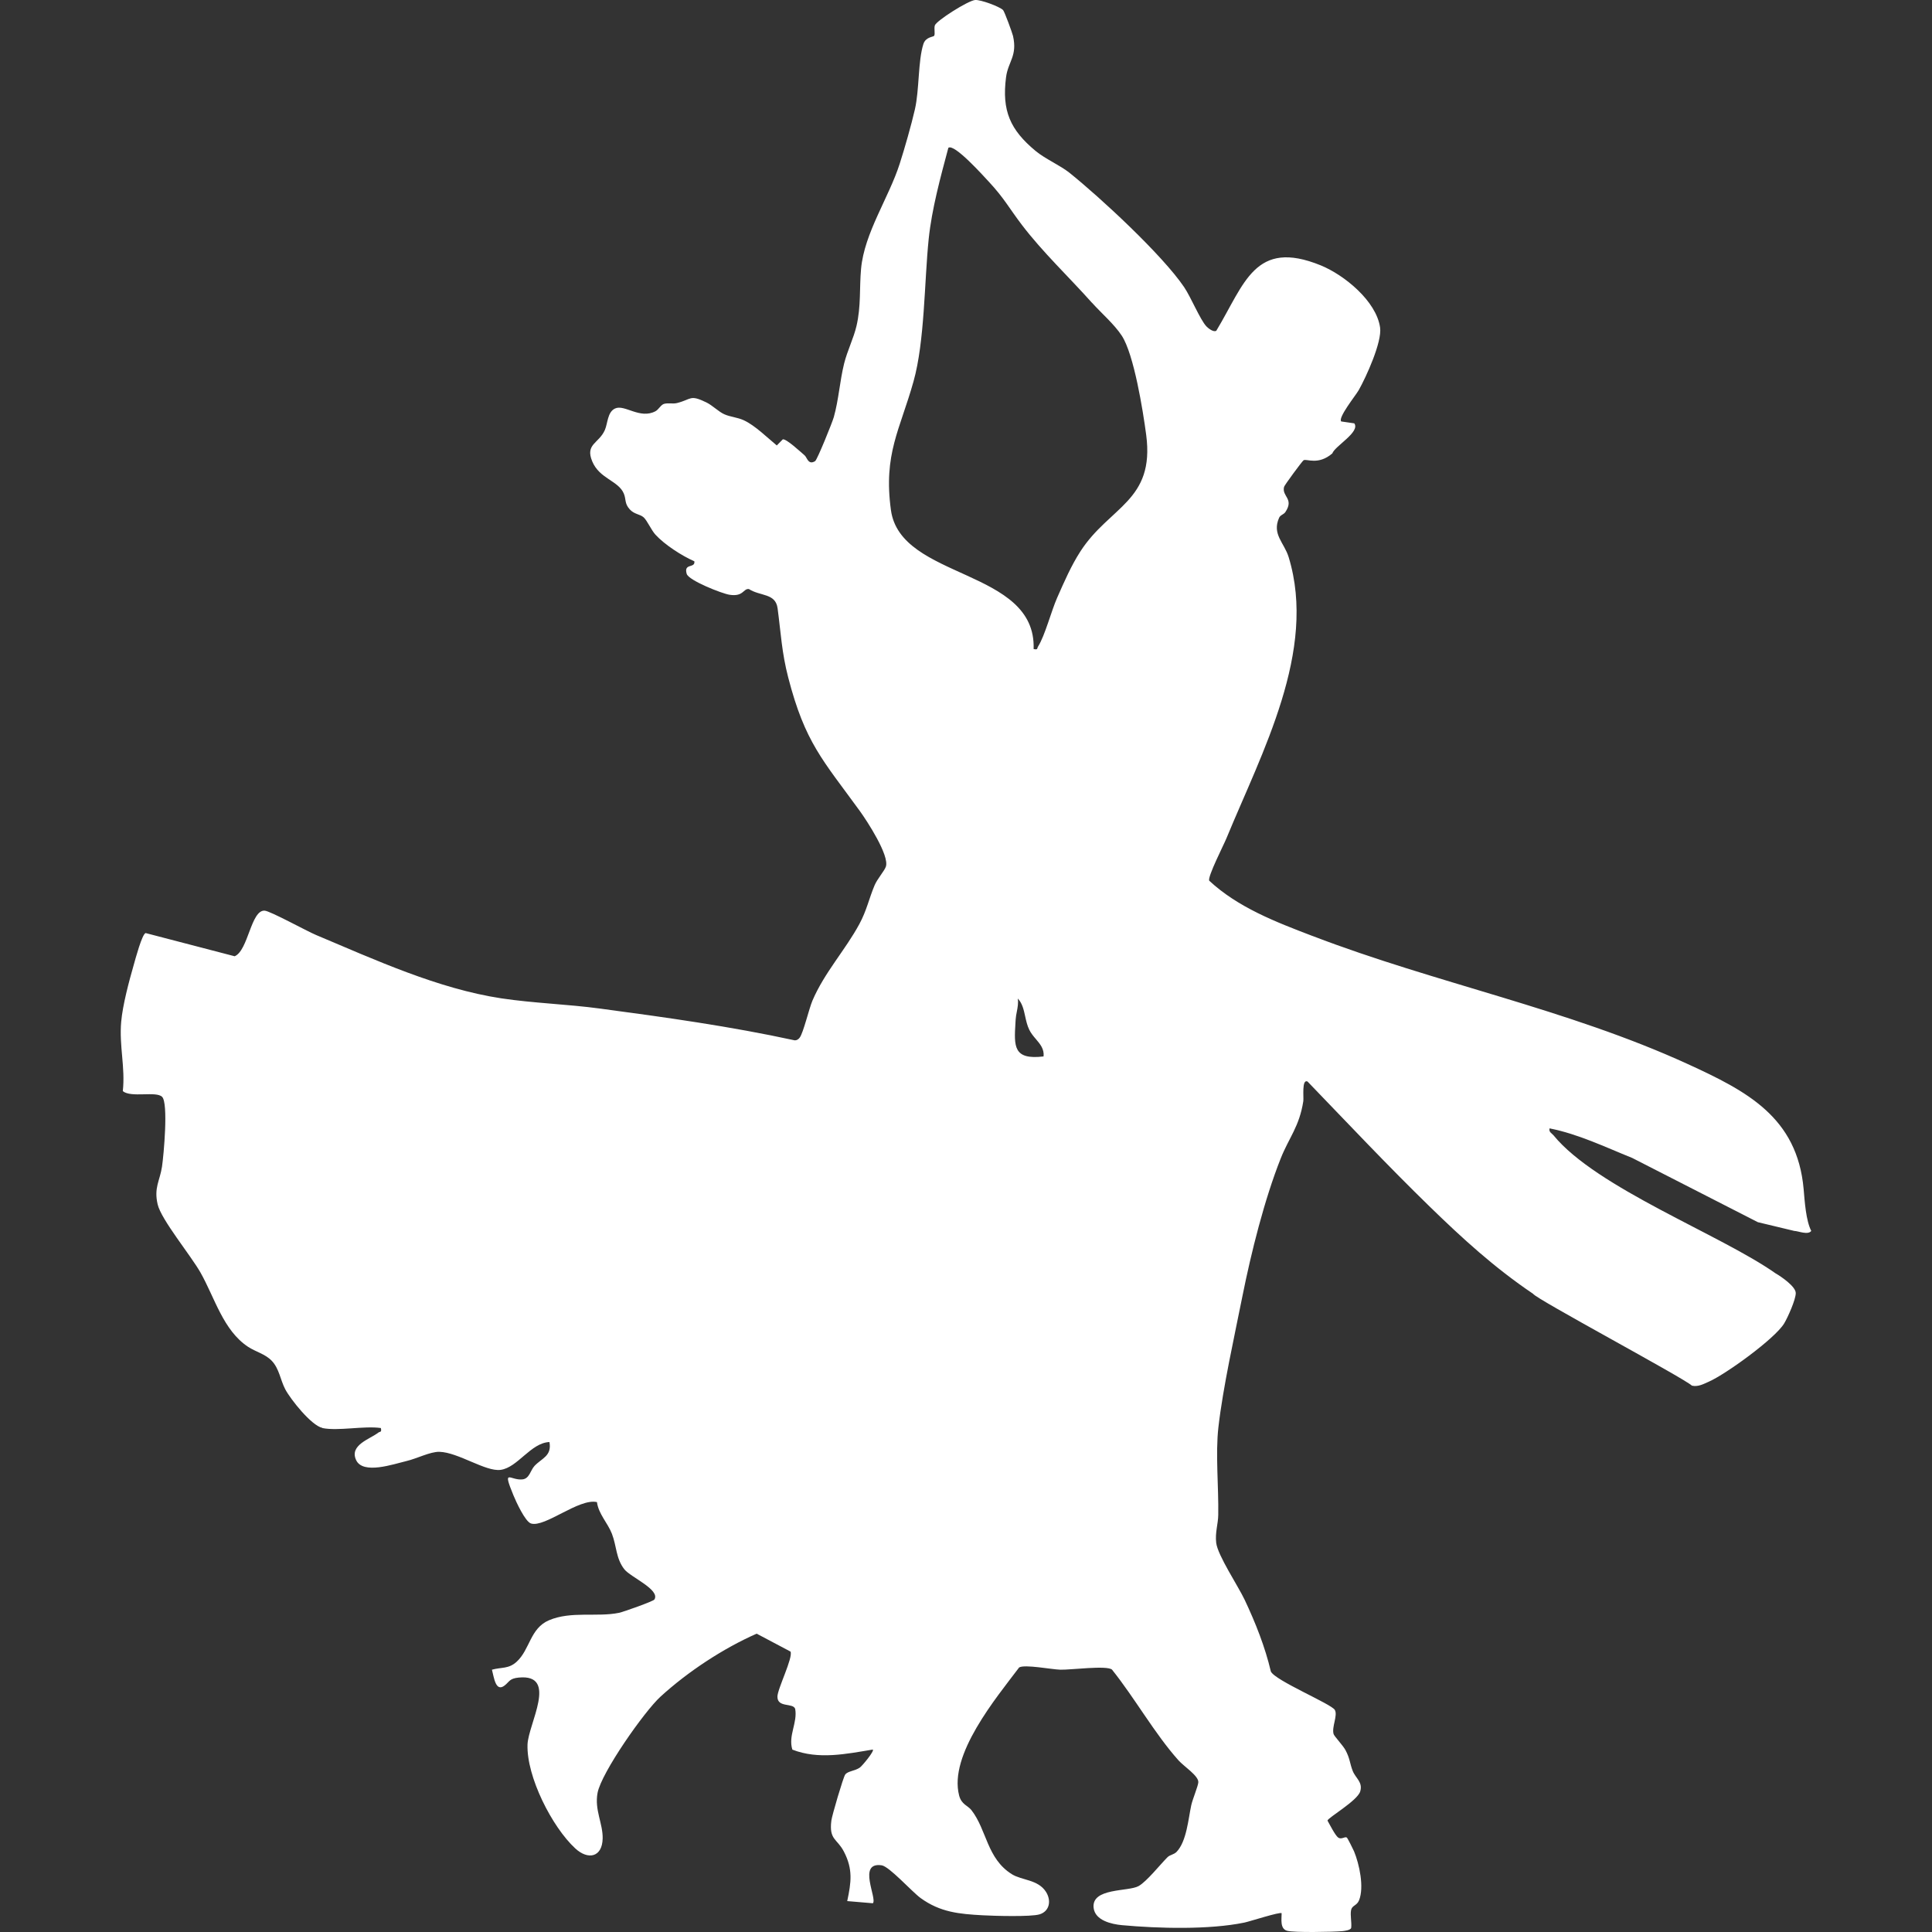 <svg width="48" height="48" viewBox="0 0 48 48" fill="none" xmlns="http://www.w3.org/2000/svg">
<rect x="0" y="0" width="48" height="48" fill="#333333" stroke="none"/>
<path fill-rule="evenodd" clip-rule="evenodd" d="M8.008 35.475C7.737 35.418 7.218 34.766 7.087 34.516C6.964 34.282 6.94 34.008 6.753 33.81C6.589 33.638 6.355 33.587 6.163 33.461C5.546 33.053 5.336 32.245 4.984 31.621C4.742 31.192 4.002 30.299 3.916 29.919C3.821 29.505 3.971 29.34 4.025 28.985C4.067 28.7 4.186 27.41 4.028 27.251C3.879 27.101 3.26 27.28 3.051 27.109C3.116 26.521 2.958 25.989 3.011 25.385C3.048 24.967 3.207 24.375 3.325 23.964C3.361 23.837 3.532 23.195 3.62 23.182L5.83 23.758C6.169 23.616 6.233 22.605 6.575 22.625C6.714 22.633 7.621 23.133 7.853 23.23C9.314 23.845 10.883 24.565 12.452 24.803C13.262 24.925 14.097 24.948 14.91 25.058C16.528 25.274 18.15 25.5 19.745 25.847C19.798 25.848 19.837 25.821 19.868 25.78C19.958 25.663 20.099 25.063 20.185 24.86C20.485 24.159 21 23.606 21.351 22.957C21.532 22.623 21.591 22.323 21.728 21.997C21.795 21.837 21.973 21.638 22.009 21.532C22.104 21.258 21.539 20.393 21.363 20.15C20.438 18.877 20.002 18.451 19.583 16.832C19.421 16.207 19.401 15.725 19.319 15.113C19.268 14.732 18.89 14.818 18.605 14.634C18.463 14.621 18.473 14.83 18.127 14.777C17.943 14.75 17.111 14.423 17.061 14.258C16.979 13.982 17.278 14.128 17.251 13.945C16.941 13.809 16.513 13.534 16.283 13.282C16.183 13.172 16.077 12.932 15.993 12.855C15.899 12.77 15.763 12.782 15.648 12.657C15.511 12.508 15.56 12.408 15.498 12.261C15.362 11.94 14.894 11.896 14.714 11.463C14.534 11.031 14.877 11.021 15.026 10.687C15.101 10.519 15.089 10.238 15.281 10.149C15.518 10.039 15.896 10.423 16.285 10.217C16.364 10.175 16.417 10.058 16.498 10.034C16.598 10.005 16.718 10.04 16.822 10.013C17.188 9.92 17.133 9.796 17.55 9.998C17.704 10.073 17.852 10.229 17.997 10.293C18.15 10.361 18.319 10.366 18.487 10.445C18.758 10.571 19.064 10.873 19.299 11.067L19.449 10.915C19.539 10.9 19.888 11.226 19.991 11.314C20.051 11.364 20.081 11.564 20.252 11.456C20.303 11.424 20.678 10.498 20.716 10.362C20.838 9.927 20.864 9.468 20.972 9.032C21.05 8.717 21.209 8.401 21.279 8.1C21.395 7.604 21.349 7.16 21.393 6.677C21.475 5.786 22.079 4.92 22.352 4.071C22.475 3.688 22.642 3.104 22.731 2.715C22.843 2.224 22.806 1.512 22.942 1.092C23.001 0.913 23.189 0.921 23.209 0.889C23.238 0.842 23.202 0.714 23.225 0.633C23.258 0.518 24.053 0.013 24.228 0C24.363 -0.01 24.826 0.159 24.92 0.249C24.956 0.284 25.149 0.813 25.168 0.893C25.281 1.393 25.046 1.528 24.995 1.918C24.887 2.752 25.098 3.227 25.73 3.751C25.965 3.946 26.342 4.11 26.571 4.293C27.347 4.916 28.88 6.337 29.419 7.133C29.588 7.382 29.818 7.947 29.975 8.111C30.017 8.155 30.15 8.262 30.219 8.217C30.924 7.048 31.175 5.926 32.814 6.593C33.394 6.83 34.194 7.477 34.288 8.138C34.339 8.495 33.943 9.364 33.757 9.693C33.682 9.825 33.233 10.38 33.323 10.471L33.647 10.518C33.801 10.734 33.165 11.08 33.101 11.265C32.748 11.568 32.459 11.39 32.387 11.435C32.352 11.457 31.913 12.053 31.902 12.096C31.842 12.34 32.16 12.386 31.934 12.723C31.893 12.784 31.809 12.794 31.779 12.864C31.596 13.274 31.907 13.482 32.017 13.844C32.727 16.17 31.348 18.697 30.472 20.824C30.402 20.995 30 21.78 30.042 21.88C30.754 22.544 31.698 22.906 32.595 23.249L32.621 23.258C35.683 24.432 38.942 25.067 41.934 26.437C43.391 27.105 44.654 27.754 44.811 29.545C44.837 29.846 44.868 30.328 45 30.582C44.919 30.692 44.671 30.582 44.579 30.582L43.674 30.365L40.552 28.769C39.878 28.498 39.217 28.176 38.498 28.034C38.476 28.128 38.551 28.152 38.597 28.207C39.662 29.512 42.748 30.674 44.112 31.635C44.255 31.717 44.614 31.963 44.615 32.125C44.617 32.286 44.415 32.735 44.326 32.882C44.092 33.264 42.878 34.14 42.458 34.326C42.325 34.385 42.188 34.462 42.035 34.426C41.831 34.234 38.142 32.262 38.089 32.144C37.124 31.492 36.334 30.769 35.515 29.972C34.479 28.964 33.487 27.909 32.484 26.869C32.337 26.805 32.395 27.264 32.38 27.361C32.281 27.992 32.026 28.26 31.819 28.781C31.414 29.802 31.087 31.112 30.87 32.192C30.671 33.19 30.384 34.47 30.271 35.459C30.195 36.125 30.279 36.947 30.267 37.638C30.264 37.864 30.186 38.072 30.216 38.33C30.252 38.642 30.761 39.403 30.925 39.75C31.191 40.314 31.431 40.917 31.574 41.528C31.681 41.754 33.077 42.334 33.163 42.482C33.242 42.619 33.081 42.908 33.133 43.082C33.151 43.141 33.364 43.361 33.428 43.481C33.538 43.684 33.536 43.814 33.607 43.996C33.678 44.179 33.865 44.276 33.794 44.508C33.724 44.74 32.993 45.159 32.981 45.232C33.036 45.329 33.173 45.6 33.246 45.653C33.327 45.712 33.408 45.622 33.461 45.653C33.478 45.663 33.619 45.943 33.641 45.996C33.772 46.314 33.896 46.885 33.766 47.211C33.71 47.351 33.591 47.334 33.567 47.457C33.542 47.587 33.586 47.759 33.57 47.897C33.556 47.956 33.401 47.974 33.346 47.979C33.125 47.999 32.139 48.018 31.975 47.969C31.798 47.917 31.842 47.68 31.842 47.533C31.806 47.493 31.044 47.74 30.916 47.766C30.038 47.947 28.778 47.913 27.874 47.83C27.616 47.806 27.209 47.714 27.171 47.403C27.11 46.897 28.033 47.002 28.288 46.859C28.492 46.745 28.829 46.318 29.006 46.142C29.067 46.081 29.165 46.078 29.232 46.009C29.482 45.749 29.524 45.184 29.596 44.852C29.629 44.7 29.766 44.377 29.772 44.28C29.782 44.12 29.412 43.885 29.28 43.736C28.691 43.078 28.187 42.179 27.627 41.481C27.495 41.37 26.606 41.49 26.343 41.483C26.128 41.477 25.454 41.345 25.32 41.428C24.748 42.187 23.568 43.596 23.829 44.608C23.888 44.835 24.046 44.858 24.134 44.971C24.52 45.466 24.515 46.173 25.139 46.564C25.385 46.718 25.789 46.694 25.986 47.001C26.123 47.215 26.081 47.482 25.829 47.561C25.618 47.627 24.694 47.6 24.42 47.585C23.829 47.553 23.36 47.51 22.873 47.157C22.658 47.001 22.094 46.37 21.904 46.343C21.292 46.255 21.801 47.169 21.686 47.286L21.049 47.232C21.148 46.767 21.195 46.441 20.966 46.002C20.796 45.674 20.594 45.717 20.655 45.231C20.671 45.106 20.947 44.164 20.998 44.09C21.062 43.999 21.241 44.002 21.365 43.913C21.421 43.873 21.729 43.504 21.685 43.467C21.023 43.577 20.335 43.722 19.686 43.469C19.577 43.122 19.819 42.802 19.756 42.456C19.703 42.3 19.314 42.435 19.315 42.153C19.315 41.961 19.709 41.182 19.64 41.033L18.799 40.588C17.964 40.956 17.086 41.535 16.411 42.152C16.008 42.519 14.94 44.042 14.846 44.545C14.767 44.968 14.98 45.301 14.973 45.676C14.963 46.146 14.609 46.217 14.292 45.923C13.716 45.392 13.079 44.14 13.106 43.343C13.123 42.834 13.88 41.581 12.886 41.679C12.656 41.702 12.66 41.779 12.538 41.875C12.31 42.054 12.271 41.659 12.222 41.483C12.466 41.416 12.636 41.469 12.838 41.284C13.168 40.98 13.169 40.456 13.639 40.255C14.187 40.021 14.838 40.182 15.379 40.07C15.49 40.047 16.23 39.784 16.258 39.74C16.411 39.496 15.667 39.185 15.513 38.99C15.301 38.721 15.322 38.416 15.204 38.109C15.099 37.836 14.871 37.618 14.831 37.319C14.385 37.218 13.54 37.955 13.194 37.851C13.049 37.808 12.82 37.306 12.756 37.15C12.471 36.457 12.678 36.788 12.98 36.755C13.156 36.737 13.177 36.53 13.28 36.42C13.46 36.228 13.714 36.176 13.651 35.827C13.187 35.846 12.863 36.459 12.44 36.518C12.069 36.571 11.383 36.081 10.916 36.07C10.689 36.065 10.356 36.239 10.103 36.298C9.778 36.375 9.015 36.644 8.846 36.272C8.676 35.899 9.199 35.751 9.399 35.593C9.44 35.561 9.489 35.594 9.462 35.479C9.042 35.419 8.398 35.56 8.008 35.479V35.475ZM25.385 5.583C25.906 6.268 26.558 6.881 27.13 7.523L27.131 7.522C27.363 7.781 27.682 8.053 27.87 8.34C28.173 8.803 28.398 10.207 28.477 10.806C28.693 12.451 27.566 12.58 26.843 13.698C26.617 14.048 26.441 14.45 26.273 14.832L26.264 14.852C26.117 15.187 25.962 15.79 25.791 16.062C25.759 16.113 25.794 16.149 25.68 16.125C25.749 14.12 22.372 14.41 22.135 12.673C21.944 11.277 22.359 10.681 22.696 9.477C22.976 8.481 22.964 6.994 23.073 5.937C23.151 5.186 23.367 4.401 23.561 3.674C23.701 3.551 24.442 4.381 24.57 4.518C24.945 4.921 25.068 5.165 25.385 5.583ZM25.927 26.247C25.173 26.337 25.193 25.998 25.229 25.407L25.231 25.373C25.232 25.358 25.233 25.343 25.234 25.327C25.238 25.262 25.25 25.198 25.263 25.134C25.283 25.027 25.304 24.92 25.286 24.808C25.398 24.923 25.434 25.084 25.47 25.25C25.495 25.364 25.521 25.481 25.573 25.586C25.615 25.672 25.676 25.745 25.737 25.816C25.844 25.942 25.947 26.064 25.927 26.247Z" fill="white"/>
</svg>
